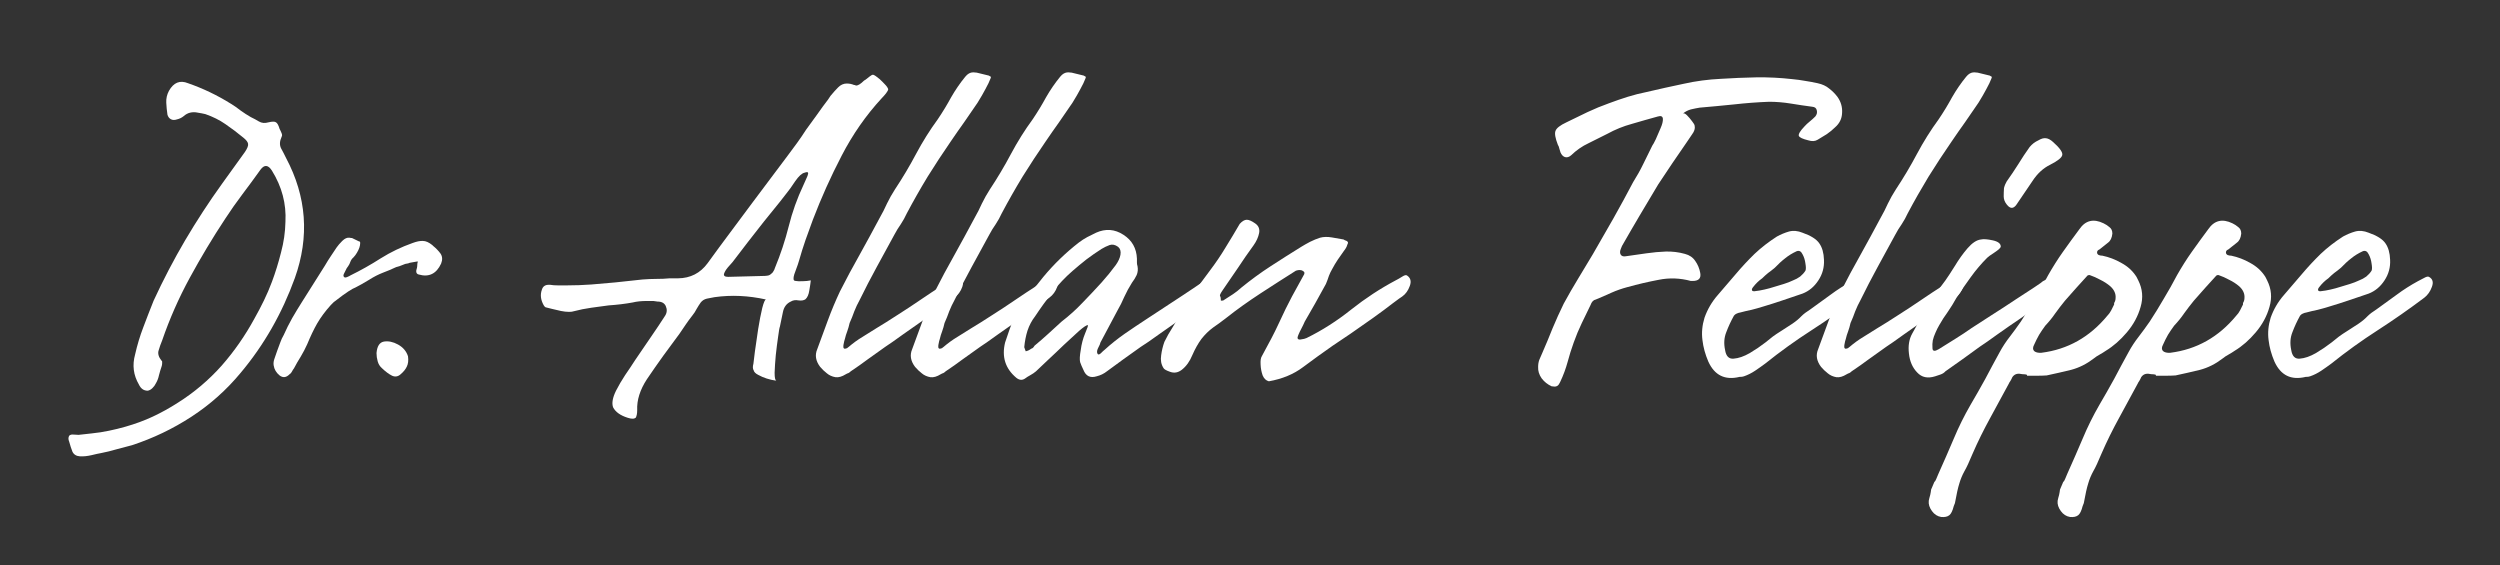 <svg xmlns="http://www.w3.org/2000/svg" xmlns:xlink="http://www.w3.org/1999/xlink" width="177" zoomAndPan="magnify" viewBox="0 0 132.75 30" height="40" preserveAspectRatio="xMidYMid meet"><rect x="0" y="0" width="132.75" height="30" fill="#333333" stroke="none"/><defs></defs><g id="11e3382fbb"><g style="fill:#ffffff;fill-opacity:1;"><g transform="translate(4.923, 22.935)"><path style="stroke:none" d="M 0.438 1.125 C 0.32 1.145 0.156 1.18 -0.062 1.234 C -0.281 1.285 -0.484 1.305 -0.672 1.297 C -0.867 1.285 -1.004 1.203 -1.078 1.047 C -1.141 0.891 -1.195 0.711 -1.25 0.516 C -1.301 0.398 -1.301 0.297 -1.25 0.203 C -1.195 0.148 -1.117 0.129 -1.016 0.141 C -0.91 0.148 -0.82 0.156 -0.75 0.156 L -0.047 0.078 C 0.266 0.047 0.566 0 0.859 -0.062 C 1.16 -0.125 1.457 -0.195 1.75 -0.281 C 2.258 -0.426 2.738 -0.602 3.188 -0.812 C 3.633 -1.02 4.078 -1.266 4.516 -1.547 C 5.391 -2.098 6.164 -2.754 6.844 -3.516 C 7.52 -4.285 8.102 -5.125 8.594 -6.031 C 8.77 -6.344 8.938 -6.66 9.094 -6.984 C 9.25 -7.305 9.391 -7.633 9.516 -7.969 C 9.703 -8.469 9.863 -8.988 10 -9.531 C 10.145 -10.07 10.223 -10.613 10.234 -11.156 C 10.285 -12.113 10.047 -13.02 9.516 -13.875 C 9.316 -14.188 9.113 -14.203 8.906 -13.922 C 8.594 -13.484 8.273 -13.051 7.953 -12.625 C 7.629 -12.195 7.32 -11.758 7.031 -11.312 C 6.363 -10.301 5.738 -9.258 5.156 -8.188 C 4.57 -7.113 4.082 -6.004 3.688 -4.859 C 3.613 -4.68 3.551 -4.504 3.5 -4.328 C 3.445 -4.16 3.5 -3.977 3.656 -3.781 C 3.688 -3.77 3.695 -3.727 3.688 -3.656 C 3.688 -3.582 3.676 -3.52 3.656 -3.469 C 3.602 -3.312 3.555 -3.156 3.516 -3 C 3.484 -2.844 3.426 -2.695 3.344 -2.562 C 3.312 -2.488 3.254 -2.41 3.172 -2.328 C 3.098 -2.254 3.016 -2.207 2.922 -2.188 C 2.711 -2.188 2.555 -2.297 2.453 -2.516 C 2.16 -3.016 2.094 -3.547 2.25 -4.109 C 2.363 -4.609 2.508 -5.094 2.688 -5.562 C 2.863 -6.031 3.047 -6.5 3.234 -6.969 C 3.742 -8.07 4.301 -9.141 4.906 -10.172 C 5.52 -11.211 6.176 -12.219 6.875 -13.188 L 8.078 -14.859 C 8.211 -15.055 8.27 -15.203 8.25 -15.297 C 8.238 -15.391 8.156 -15.5 8 -15.625 C 7.688 -15.883 7.367 -16.125 7.047 -16.344 C 6.734 -16.562 6.379 -16.738 5.984 -16.875 C 5.859 -16.906 5.723 -16.93 5.578 -16.953 C 5.441 -16.984 5.305 -16.984 5.172 -16.953 C 5.047 -16.922 4.93 -16.859 4.828 -16.766 C 4.723 -16.68 4.602 -16.625 4.469 -16.594 C 4.344 -16.551 4.234 -16.555 4.141 -16.609 C 4.055 -16.66 4 -16.738 3.969 -16.844 C 3.938 -17.062 3.914 -17.273 3.906 -17.484 C 3.895 -17.703 3.941 -17.91 4.047 -18.109 C 4.297 -18.555 4.633 -18.691 5.062 -18.516 C 5.852 -18.242 6.613 -17.879 7.344 -17.422 C 7.52 -17.316 7.691 -17.195 7.859 -17.062 C 8.035 -16.938 8.211 -16.82 8.391 -16.719 C 8.547 -16.645 8.691 -16.566 8.828 -16.484 C 8.973 -16.398 9.141 -16.383 9.328 -16.438 C 9.535 -16.488 9.672 -16.488 9.734 -16.438 C 9.805 -16.395 9.867 -16.281 9.922 -16.094 C 9.961 -16.02 10 -15.941 10.031 -15.859 C 10.062 -15.785 10.062 -15.723 10.031 -15.672 C 9.926 -15.441 9.914 -15.238 10 -15.062 C 10.094 -14.895 10.18 -14.723 10.266 -14.547 C 11.359 -12.492 11.516 -10.367 10.734 -8.172 C 10.055 -6.297 9.098 -4.617 7.859 -3.141 C 7.109 -2.234 6.238 -1.457 5.25 -0.812 C 4.258 -0.164 3.207 0.336 2.094 0.703 C 1.812 0.773 1.535 0.848 1.266 0.922 C 0.992 1.004 0.719 1.07 0.438 1.125 Z M 0.438 1.125 "></path></g></g><g style="fill:#ffffff;fill-opacity:1;"><g transform="translate(15.501, 22.935)"><path style="stroke:none" d="M -0.125 -3.062 C -0.301 -2.883 -0.477 -2.863 -0.656 -3 C -0.832 -3.145 -0.938 -3.32 -0.969 -3.531 C -0.988 -3.645 -0.973 -3.77 -0.922 -3.906 C -0.867 -4.051 -0.82 -4.188 -0.781 -4.312 C -0.727 -4.445 -0.676 -4.586 -0.625 -4.734 C -0.57 -4.891 -0.508 -5.023 -0.438 -5.141 C -0.301 -5.453 -0.148 -5.754 0.016 -6.047 C 0.191 -6.348 0.367 -6.641 0.547 -6.922 L 1.75 -8.828 C 1.852 -9.004 1.957 -9.172 2.062 -9.328 C 2.164 -9.484 2.27 -9.641 2.375 -9.797 C 2.445 -9.898 2.547 -10.016 2.672 -10.141 C 2.805 -10.273 2.938 -10.332 3.062 -10.312 C 3.094 -10.312 3.113 -10.305 3.125 -10.297 C 3.145 -10.297 3.164 -10.297 3.188 -10.297 L 3.578 -10.109 L 3.609 -10.109 C 3.617 -10.086 3.625 -10.062 3.625 -10.031 C 3.625 -9.875 3.566 -9.703 3.453 -9.516 C 3.398 -9.422 3.336 -9.336 3.266 -9.266 C 3.191 -9.203 3.141 -9.129 3.109 -9.047 C 3.078 -8.953 3.035 -8.867 2.984 -8.797 C 2.93 -8.734 2.883 -8.656 2.844 -8.562 C 2.832 -8.531 2.805 -8.477 2.766 -8.406 C 2.734 -8.344 2.727 -8.289 2.75 -8.25 C 2.781 -8.195 2.836 -8.188 2.922 -8.219 C 3.016 -8.258 3.078 -8.289 3.109 -8.312 C 3.66 -8.582 4.195 -8.883 4.719 -9.219 C 5.25 -9.551 5.812 -9.82 6.406 -10.031 C 6.625 -10.113 6.805 -10.148 6.953 -10.141 C 7.109 -10.141 7.273 -10.066 7.453 -9.922 L 7.5 -9.875 C 7.656 -9.75 7.785 -9.613 7.891 -9.469 C 7.992 -9.32 8.004 -9.145 7.922 -8.938 C 7.672 -8.395 7.273 -8.203 6.734 -8.359 C 6.598 -8.391 6.566 -8.508 6.641 -8.719 C 6.648 -8.758 6.656 -8.805 6.656 -8.859 C 6.656 -8.922 6.664 -8.984 6.688 -9.047 C 6.688 -9.055 6.609 -9.047 6.453 -9.016 C 6.297 -8.992 6.207 -8.973 6.188 -8.953 C 6.07 -8.941 5.961 -8.91 5.859 -8.859 C 5.766 -8.816 5.656 -8.781 5.531 -8.75 C 5.312 -8.645 5.078 -8.547 4.828 -8.453 C 4.586 -8.359 4.352 -8.238 4.125 -8.094 C 3.812 -7.906 3.582 -7.773 3.438 -7.703 C 3.289 -7.641 3.141 -7.555 2.984 -7.453 C 2.836 -7.359 2.582 -7.172 2.219 -6.891 L 2.062 -6.734 C 1.77 -6.41 1.531 -6.086 1.344 -5.766 C 1.164 -5.453 0.988 -5.082 0.812 -4.656 C 0.707 -4.426 0.594 -4.207 0.469 -4 C 0.344 -3.801 0.223 -3.594 0.109 -3.375 C 0.066 -3.32 0.031 -3.266 0 -3.203 C -0.031 -3.141 -0.07 -3.094 -0.125 -3.062 Z M -0.125 -3.062 "></path></g></g><g style="fill:#ffffff;fill-opacity:1;"><g transform="translate(19.993, 22.935)"><path style="stroke:none" d="M 1.281 -3.062 C 1.145 -2.938 0.992 -2.91 0.828 -2.984 C 0.66 -3.066 0.477 -3.203 0.281 -3.391 C 0.176 -3.484 0.102 -3.602 0.062 -3.75 C 0.02 -3.895 0 -4.039 0 -4.188 C 0.031 -4.551 0.16 -4.754 0.391 -4.797 C 0.629 -4.836 0.879 -4.785 1.141 -4.641 C 1.41 -4.492 1.586 -4.285 1.672 -4.016 C 1.703 -3.797 1.68 -3.613 1.609 -3.469 C 1.547 -3.332 1.438 -3.195 1.281 -3.062 Z M 1.281 -3.062 "></path></g></g><g style="fill:#ffffff;fill-opacity:1;"><g transform="translate(21.559, 22.935)"><path style="stroke:none" d=""></path></g></g><g style="fill:#ffffff;fill-opacity:1;"><g transform="translate(28.741, 22.935)"><path style="stroke:none" d="M 17.969 -18.734 C 18.07 -18.641 18.164 -18.547 18.25 -18.453 C 18.344 -18.359 18.398 -18.273 18.422 -18.203 C 18.422 -18.148 18.383 -18.078 18.312 -17.984 C 18.238 -17.891 18.16 -17.801 18.078 -17.719 C 17.242 -16.812 16.535 -15.797 15.953 -14.672 C 15.367 -13.547 14.859 -12.41 14.422 -11.266 C 14.297 -10.91 14.164 -10.551 14.031 -10.188 C 13.906 -9.82 13.789 -9.457 13.688 -9.094 C 13.664 -9 13.602 -8.816 13.5 -8.547 C 13.395 -8.285 13.367 -8.117 13.422 -8.047 C 13.441 -8.023 13.523 -8.008 13.672 -8 C 13.828 -8 13.973 -8.004 14.109 -8.016 C 14.242 -8.035 14.312 -8.047 14.312 -8.047 C 14.301 -7.922 14.273 -7.742 14.234 -7.516 C 14.203 -7.297 14.133 -7.141 14.031 -7.047 C 13.945 -6.984 13.82 -6.961 13.656 -6.984 C 13.5 -7.016 13.363 -6.992 13.25 -6.922 C 13.02 -6.816 12.879 -6.625 12.828 -6.344 C 12.773 -6.07 12.723 -5.82 12.672 -5.594 C 12.648 -5.539 12.617 -5.363 12.578 -5.062 C 12.535 -4.77 12.492 -4.441 12.453 -4.078 C 12.422 -3.723 12.398 -3.41 12.391 -3.141 C 12.391 -2.879 12.422 -2.738 12.484 -2.719 C 12.117 -2.77 11.797 -2.875 11.516 -3.031 C 11.379 -3.102 11.301 -3.18 11.281 -3.266 C 11.227 -3.348 11.223 -3.469 11.266 -3.625 C 11.273 -3.695 11.301 -3.91 11.344 -4.266 C 11.395 -4.629 11.453 -5.023 11.516 -5.453 C 11.586 -5.891 11.66 -6.266 11.734 -6.578 C 11.816 -6.891 11.883 -7.039 11.938 -7.031 C 11.008 -7.238 10.098 -7.281 9.203 -7.156 C 9.078 -7.133 8.941 -7.109 8.797 -7.078 C 8.66 -7.047 8.551 -6.977 8.469 -6.875 C 8.395 -6.77 8.32 -6.656 8.25 -6.531 C 8.188 -6.406 8.109 -6.285 8.016 -6.172 C 7.898 -6.023 7.785 -5.867 7.672 -5.703 C 7.555 -5.535 7.445 -5.375 7.344 -5.219 C 7.062 -4.844 6.77 -4.445 6.469 -4.031 C 6.176 -3.625 5.891 -3.211 5.609 -2.797 C 5.242 -2.234 5.07 -1.688 5.094 -1.156 C 5.094 -0.977 5.066 -0.844 5.016 -0.75 C 4.992 -0.75 4.973 -0.738 4.953 -0.719 C 4.941 -0.707 4.898 -0.703 4.828 -0.703 C 4.773 -0.703 4.695 -0.719 4.594 -0.75 C 4.195 -0.875 3.938 -1.062 3.812 -1.312 C 3.738 -1.531 3.789 -1.82 3.969 -2.188 C 4.113 -2.469 4.273 -2.742 4.453 -3.016 C 4.641 -3.285 4.816 -3.551 4.984 -3.812 L 5.453 -4.5 L 5.859 -5.094 C 5.973 -5.27 6.094 -5.445 6.219 -5.625 C 6.344 -5.812 6.461 -5.992 6.578 -6.172 C 6.68 -6.336 6.691 -6.508 6.609 -6.688 C 6.535 -6.844 6.391 -6.922 6.172 -6.922 L 5.953 -6.953 L 5.609 -6.953 C 5.316 -6.953 5.066 -6.926 4.859 -6.875 C 4.461 -6.801 4.035 -6.75 3.578 -6.719 C 3.285 -6.676 2.977 -6.633 2.656 -6.594 C 2.344 -6.551 2.031 -6.488 1.719 -6.406 C 1.664 -6.383 1.582 -6.375 1.469 -6.375 C 1.344 -6.375 1.203 -6.391 1.047 -6.422 C 0.891 -6.461 0.734 -6.5 0.578 -6.531 L 0.266 -6.609 C 0.223 -6.609 0.176 -6.648 0.125 -6.734 C -0.031 -7.016 -0.062 -7.285 0.031 -7.547 C 0.082 -7.723 0.203 -7.812 0.391 -7.812 L 0.469 -7.812 C 0.602 -7.789 0.742 -7.781 0.891 -7.781 C 1.047 -7.781 1.203 -7.781 1.359 -7.781 C 1.797 -7.781 2.227 -7.797 2.656 -7.828 C 3.082 -7.867 3.504 -7.906 3.922 -7.938 L 5.375 -8.094 C 5.625 -8.113 5.867 -8.125 6.109 -8.125 C 6.359 -8.125 6.594 -8.133 6.812 -8.156 L 7.266 -8.156 C 7.922 -8.164 8.441 -8.43 8.828 -8.953 C 9.234 -9.516 9.641 -10.066 10.047 -10.609 C 10.453 -11.148 10.848 -11.68 11.234 -12.203 L 13.109 -14.703 C 13.266 -14.91 13.426 -15.129 13.594 -15.359 C 13.758 -15.586 13.914 -15.816 14.062 -16.047 C 14.25 -16.305 14.441 -16.57 14.641 -16.844 C 14.836 -17.125 15.035 -17.395 15.234 -17.656 L 15.359 -17.844 C 15.504 -18.02 15.641 -18.172 15.766 -18.297 C 15.898 -18.43 16.051 -18.5 16.219 -18.5 C 16.363 -18.5 16.492 -18.473 16.609 -18.422 L 16.641 -18.422 L 16.719 -18.391 C 16.82 -18.391 16.961 -18.477 17.141 -18.656 L 17.219 -18.703 C 17.289 -18.754 17.363 -18.812 17.438 -18.875 C 17.52 -18.938 17.578 -18.969 17.609 -18.969 C 17.641 -18.969 17.691 -18.941 17.766 -18.891 C 17.836 -18.836 17.906 -18.785 17.969 -18.734 Z M 13.922 -13.109 C 13.961 -13.203 14.008 -13.305 14.062 -13.422 C 14.125 -13.547 14.16 -13.645 14.172 -13.719 C 14.18 -13.801 14.117 -13.816 13.984 -13.766 C 13.836 -13.734 13.672 -13.582 13.484 -13.312 C 13.305 -13.039 13.164 -12.844 13.062 -12.719 L 12.672 -12.219 C 12.391 -11.875 12.102 -11.52 11.812 -11.156 C 11.531 -10.789 11.25 -10.43 10.969 -10.078 L 10.156 -9.016 C 10.102 -8.961 10.02 -8.867 9.906 -8.734 C 9.801 -8.609 9.734 -8.492 9.703 -8.391 C 9.68 -8.285 9.754 -8.234 9.922 -8.234 L 11.75 -8.281 C 11.844 -8.281 11.926 -8.285 12 -8.297 C 12.082 -8.305 12.148 -8.336 12.203 -8.391 C 12.254 -8.422 12.297 -8.469 12.328 -8.531 C 12.367 -8.594 12.395 -8.648 12.406 -8.703 C 12.707 -9.43 12.953 -10.172 13.141 -10.922 C 13.328 -11.672 13.586 -12.398 13.922 -13.109 Z M 13.922 -13.109 "></path></g></g><g style="fill:#ffffff;fill-opacity:1;"><g transform="translate(43.942, 22.935)"><path style="stroke:none" d="M 0.422 -2.906 C 0.242 -2.938 0.094 -3.004 -0.031 -3.109 C -0.164 -3.211 -0.285 -3.328 -0.391 -3.453 C -0.629 -3.766 -0.68 -4.078 -0.547 -4.391 C -0.359 -4.891 -0.172 -5.398 0.016 -5.922 C 0.211 -6.453 0.426 -6.961 0.656 -7.453 C 0.988 -8.109 1.336 -8.758 1.703 -9.406 C 2.066 -10.062 2.422 -10.711 2.766 -11.359 C 2.91 -11.609 3.039 -11.863 3.156 -12.125 C 3.281 -12.383 3.422 -12.633 3.578 -12.875 C 3.984 -13.488 4.359 -14.117 4.703 -14.766 C 5.047 -15.41 5.43 -16.023 5.859 -16.609 C 6.117 -16.992 6.352 -17.379 6.562 -17.766 C 6.781 -18.148 7.031 -18.516 7.312 -18.859 C 7.438 -19.016 7.578 -19.094 7.734 -19.094 L 7.922 -19.078 L 8.562 -18.922 C 8.633 -18.879 8.672 -18.859 8.672 -18.859 C 8.691 -18.848 8.648 -18.734 8.547 -18.516 C 8.441 -18.305 8.328 -18.094 8.203 -17.875 C 8.078 -17.664 8 -17.535 7.969 -17.484 C 7.727 -17.129 7.488 -16.781 7.25 -16.438 C 7.008 -16.102 6.77 -15.758 6.531 -15.406 C 6.113 -14.801 5.707 -14.18 5.312 -13.547 C 4.926 -12.91 4.555 -12.258 4.203 -11.594 C 4.117 -11.406 4.016 -11.219 3.891 -11.031 C 3.766 -10.852 3.648 -10.664 3.547 -10.469 C 3.234 -9.895 2.922 -9.32 2.609 -8.75 C 2.297 -8.176 1.992 -7.594 1.703 -7 C 1.598 -6.812 1.504 -6.613 1.422 -6.406 C 1.348 -6.195 1.266 -5.988 1.172 -5.781 C 1.141 -5.633 1.098 -5.488 1.047 -5.344 C 0.992 -5.207 0.953 -5.07 0.922 -4.938 C 0.898 -4.883 0.875 -4.773 0.844 -4.609 C 0.82 -4.441 0.875 -4.383 1 -4.438 C 1.031 -4.438 1.051 -4.445 1.062 -4.469 C 1.082 -4.488 1.102 -4.504 1.125 -4.516 C 1.352 -4.711 1.598 -4.891 1.859 -5.047 C 2.117 -5.203 2.367 -5.359 2.609 -5.516 C 2.922 -5.703 3.285 -5.93 3.703 -6.203 C 4.129 -6.473 4.539 -6.742 4.938 -7.016 C 5.332 -7.285 5.672 -7.508 5.953 -7.688 C 6.234 -7.875 6.383 -7.977 6.406 -8 C 6.508 -8.051 6.617 -8.109 6.734 -8.172 C 6.859 -8.242 6.945 -8.266 7 -8.234 C 7.188 -8.129 7.238 -7.953 7.156 -7.703 C 7.07 -7.461 6.93 -7.27 6.734 -7.125 C 6.723 -7.113 6.566 -7 6.266 -6.781 C 5.973 -6.562 5.617 -6.305 5.203 -6.016 C 4.797 -5.734 4.395 -5.453 4 -5.172 C 3.613 -4.891 3.301 -4.672 3.062 -4.516 C 2.75 -4.297 2.441 -4.078 2.141 -3.859 C 1.848 -3.641 1.547 -3.426 1.234 -3.219 C 1.191 -3.176 1.148 -3.145 1.109 -3.125 C 1.066 -3.113 1.02 -3.094 0.969 -3.062 C 0.77 -2.938 0.586 -2.883 0.422 -2.906 Z M 0.422 -2.906 "></path></g></g><g style="fill:#ffffff;fill-opacity:1;"><g transform="translate(48.982, 22.935)"><path style="stroke:none" d="M 0.422 -2.906 C 0.242 -2.938 0.094 -3.004 -0.031 -3.109 C -0.164 -3.211 -0.285 -3.328 -0.391 -3.453 C -0.629 -3.766 -0.68 -4.078 -0.547 -4.391 C -0.359 -4.891 -0.172 -5.398 0.016 -5.922 C 0.211 -6.453 0.426 -6.961 0.656 -7.453 C 0.988 -8.109 1.336 -8.758 1.703 -9.406 C 2.066 -10.062 2.422 -10.711 2.766 -11.359 C 2.91 -11.609 3.039 -11.863 3.156 -12.125 C 3.281 -12.383 3.422 -12.633 3.578 -12.875 C 3.984 -13.488 4.359 -14.117 4.703 -14.766 C 5.047 -15.41 5.43 -16.023 5.859 -16.609 C 6.117 -16.992 6.352 -17.379 6.562 -17.766 C 6.781 -18.148 7.031 -18.516 7.312 -18.859 C 7.438 -19.016 7.578 -19.094 7.734 -19.094 L 7.922 -19.078 L 8.562 -18.922 C 8.633 -18.879 8.672 -18.859 8.672 -18.859 C 8.691 -18.848 8.648 -18.734 8.547 -18.516 C 8.441 -18.305 8.328 -18.094 8.203 -17.875 C 8.078 -17.664 8 -17.535 7.969 -17.484 C 7.727 -17.129 7.488 -16.781 7.25 -16.438 C 7.008 -16.102 6.77 -15.758 6.531 -15.406 C 6.113 -14.801 5.707 -14.18 5.312 -13.547 C 4.926 -12.91 4.555 -12.258 4.203 -11.594 C 4.117 -11.406 4.016 -11.219 3.891 -11.031 C 3.766 -10.852 3.648 -10.664 3.547 -10.469 C 3.234 -9.895 2.922 -9.32 2.609 -8.75 C 2.297 -8.176 1.992 -7.594 1.703 -7 C 1.598 -6.812 1.504 -6.613 1.422 -6.406 C 1.348 -6.195 1.266 -5.988 1.172 -5.781 C 1.141 -5.633 1.098 -5.488 1.047 -5.344 C 0.992 -5.207 0.953 -5.07 0.922 -4.938 C 0.898 -4.883 0.875 -4.773 0.844 -4.609 C 0.82 -4.441 0.875 -4.383 1 -4.438 C 1.031 -4.438 1.051 -4.445 1.062 -4.469 C 1.082 -4.488 1.102 -4.504 1.125 -4.516 C 1.352 -4.711 1.598 -4.891 1.859 -5.047 C 2.117 -5.203 2.367 -5.359 2.609 -5.516 C 2.922 -5.703 3.285 -5.93 3.703 -6.203 C 4.129 -6.473 4.539 -6.742 4.938 -7.016 C 5.332 -7.285 5.672 -7.508 5.953 -7.688 C 6.234 -7.875 6.383 -7.977 6.406 -8 C 6.508 -8.051 6.617 -8.109 6.734 -8.172 C 6.859 -8.242 6.945 -8.266 7 -8.234 C 7.188 -8.129 7.238 -7.953 7.156 -7.703 C 7.07 -7.461 6.93 -7.27 6.734 -7.125 C 6.723 -7.113 6.566 -7 6.266 -6.781 C 5.973 -6.562 5.617 -6.305 5.203 -6.016 C 4.797 -5.734 4.395 -5.453 4 -5.172 C 3.613 -4.891 3.301 -4.672 3.062 -4.516 C 2.75 -4.297 2.441 -4.078 2.141 -3.859 C 1.848 -3.641 1.547 -3.426 1.234 -3.219 C 1.191 -3.176 1.148 -3.145 1.109 -3.125 C 1.066 -3.113 1.02 -3.094 0.969 -3.062 C 0.77 -2.938 0.586 -2.883 0.422 -2.906 Z M 0.422 -2.906 "></path></g></g><g style="fill:#ffffff;fill-opacity:1;"><g transform="translate(53.762, 22.935)"><path style="stroke:none" d="M 0.656 -2.828 C 0.508 -2.734 0.359 -2.75 0.203 -2.875 C -0.379 -3.363 -0.578 -3.988 -0.391 -4.75 C -0.316 -4.977 -0.238 -5.207 -0.156 -5.438 C -0.082 -5.664 0.008 -5.883 0.125 -6.094 C 0.582 -6.852 1.086 -7.566 1.641 -8.234 C 2.203 -8.91 2.832 -9.52 3.531 -10.062 C 3.664 -10.164 3.812 -10.258 3.969 -10.344 C 4.125 -10.426 4.281 -10.504 4.438 -10.578 C 4.945 -10.805 5.43 -10.77 5.891 -10.469 C 6.348 -10.176 6.586 -9.754 6.609 -9.203 C 6.609 -9.129 6.609 -9.062 6.609 -9 C 6.609 -8.938 6.617 -8.867 6.641 -8.797 C 6.672 -8.629 6.656 -8.473 6.594 -8.328 C 6.531 -8.191 6.445 -8.055 6.344 -7.922 C 6.188 -7.672 6.051 -7.422 5.938 -7.172 C 5.832 -6.922 5.707 -6.672 5.562 -6.422 L 4.672 -4.75 C 4.66 -4.688 4.625 -4.598 4.562 -4.484 C 4.5 -4.367 4.477 -4.27 4.5 -4.188 C 4.531 -4.094 4.594 -4.086 4.688 -4.172 C 4.781 -4.266 4.848 -4.328 4.891 -4.359 C 5.234 -4.672 5.594 -4.957 5.969 -5.219 C 6.344 -5.477 6.723 -5.734 7.109 -5.984 L 9.062 -7.266 C 9.258 -7.391 9.445 -7.516 9.625 -7.641 C 9.812 -7.773 10 -7.895 10.188 -8 C 10.27 -8.051 10.375 -8.109 10.5 -8.172 C 10.625 -8.242 10.711 -8.266 10.766 -8.234 C 10.953 -8.129 11.004 -7.953 10.922 -7.703 C 10.836 -7.461 10.695 -7.27 10.5 -7.125 C 10.477 -7.113 10.32 -7 10.031 -6.781 C 9.738 -6.562 9.383 -6.305 8.969 -6.016 C 8.562 -5.734 8.16 -5.453 7.766 -5.172 C 7.379 -4.891 7.062 -4.672 6.812 -4.516 C 6.5 -4.297 6.191 -4.078 5.891 -3.859 C 5.598 -3.641 5.305 -3.426 5.016 -3.219 C 4.859 -3.094 4.676 -3.004 4.469 -2.953 C 4.133 -2.848 3.898 -2.961 3.766 -3.297 C 3.691 -3.453 3.633 -3.586 3.594 -3.703 C 3.562 -3.828 3.57 -4.039 3.625 -4.344 C 3.664 -4.656 3.742 -4.953 3.859 -5.234 C 3.984 -5.523 4.031 -5.672 4 -5.672 C 3.926 -5.672 3.77 -5.566 3.531 -5.359 C 3.301 -5.148 3.035 -4.906 2.734 -4.625 C 2.441 -4.344 2.156 -4.07 1.875 -3.812 C 1.602 -3.551 1.395 -3.352 1.25 -3.219 C 1.164 -3.145 1.066 -3.078 0.953 -3.016 C 0.836 -2.953 0.738 -2.891 0.656 -2.828 Z M 0.703 -4.281 C 0.805 -4.301 0.906 -4.348 1 -4.422 C 1.062 -4.43 1.117 -4.484 1.172 -4.578 C 1.422 -4.785 1.66 -4.992 1.891 -5.203 C 2.129 -5.422 2.367 -5.641 2.609 -5.859 C 3.016 -6.172 3.383 -6.504 3.719 -6.859 C 4.062 -7.211 4.398 -7.57 4.734 -7.938 C 5.004 -8.238 5.254 -8.547 5.484 -8.859 C 5.617 -9.047 5.703 -9.227 5.734 -9.406 C 5.766 -9.594 5.723 -9.734 5.609 -9.828 C 5.453 -9.941 5.301 -9.973 5.156 -9.922 C 5.008 -9.867 4.867 -9.801 4.734 -9.719 C 4.453 -9.539 4.18 -9.352 3.922 -9.156 C 3.672 -8.957 3.426 -8.754 3.188 -8.547 C 2.801 -8.211 2.445 -7.836 2.125 -7.422 C 1.801 -7.004 1.492 -6.578 1.203 -6.141 C 1.023 -5.91 0.891 -5.656 0.797 -5.375 C 0.711 -5.102 0.656 -4.812 0.625 -4.5 Z M 0.703 -4.281 "></path></g></g><g style="fill:#ffffff;fill-opacity:1;"><g transform="translate(62.563, 22.935)"><path style="stroke:none" d="M 4.812 -2.688 C 4.664 -2.727 4.555 -2.832 4.484 -3 C 4.422 -3.176 4.383 -3.367 4.375 -3.578 C 4.363 -3.785 4.383 -3.93 4.438 -4.016 C 4.844 -4.754 5.129 -5.305 5.297 -5.672 C 5.473 -6.035 5.609 -6.32 5.703 -6.531 C 5.805 -6.738 5.922 -6.961 6.047 -7.203 C 6.18 -7.453 6.383 -7.82 6.656 -8.312 C 6.727 -8.414 6.719 -8.492 6.625 -8.547 C 6.531 -8.609 6.406 -8.613 6.25 -8.562 C 5.656 -8.188 5.031 -7.785 4.375 -7.359 C 3.719 -6.93 3.113 -6.5 2.562 -6.062 C 2.332 -5.883 2.098 -5.711 1.859 -5.547 C 1.629 -5.379 1.422 -5.176 1.234 -4.938 C 1.055 -4.695 0.895 -4.41 0.75 -4.078 C 0.613 -3.742 0.426 -3.484 0.188 -3.297 C -0.008 -3.148 -0.211 -3.113 -0.422 -3.188 C -0.629 -3.258 -0.75 -3.328 -0.781 -3.391 C -0.906 -3.586 -0.945 -3.812 -0.906 -4.062 C -0.875 -4.312 -0.816 -4.551 -0.734 -4.781 C -0.609 -5.039 -0.469 -5.289 -0.312 -5.531 C -0.156 -5.781 -0.016 -6.023 0.109 -6.266 C 0.316 -6.68 0.562 -7.078 0.844 -7.453 C 1.133 -7.828 1.422 -8.207 1.703 -8.594 C 1.992 -8.977 2.266 -9.379 2.516 -9.797 C 2.773 -10.211 3.023 -10.629 3.266 -11.047 C 3.398 -11.191 3.523 -11.266 3.641 -11.266 C 3.754 -11.266 3.898 -11.203 4.078 -11.078 C 4.266 -10.953 4.336 -10.781 4.297 -10.562 C 4.254 -10.344 4.156 -10.125 4 -9.906 C 3.719 -9.52 3.445 -9.129 3.188 -8.734 C 2.926 -8.348 2.656 -7.953 2.375 -7.547 C 2.25 -7.367 2.195 -7.258 2.219 -7.219 C 2.25 -7.176 2.266 -7.094 2.266 -6.969 C 2.359 -6.969 2.41 -6.977 2.422 -7 C 2.586 -7.102 2.75 -7.207 2.906 -7.312 C 3.062 -7.414 3.207 -7.531 3.344 -7.656 C 3.852 -8.07 4.375 -8.453 4.906 -8.797 C 5.445 -9.148 5.988 -9.492 6.531 -9.828 C 6.664 -9.91 6.82 -10 7 -10.094 C 7.188 -10.188 7.363 -10.258 7.531 -10.312 C 7.719 -10.363 7.926 -10.367 8.156 -10.328 C 8.395 -10.285 8.602 -10.25 8.781 -10.219 C 8.812 -10.195 8.852 -10.176 8.906 -10.156 C 8.957 -10.145 8.992 -10.113 9.016 -10.062 C 9.016 -10.02 9.004 -9.984 8.984 -9.953 C 8.961 -9.879 8.938 -9.816 8.906 -9.766 C 8.875 -9.711 8.836 -9.66 8.797 -9.609 C 8.691 -9.453 8.582 -9.297 8.469 -9.141 C 8.363 -8.984 8.266 -8.816 8.172 -8.641 C 8.109 -8.535 8.051 -8.414 8 -8.281 C 7.957 -8.145 7.906 -8.004 7.844 -7.859 L 7.266 -6.812 L 6.719 -5.859 C 6.664 -5.734 6.609 -5.613 6.547 -5.5 C 6.484 -5.383 6.426 -5.266 6.375 -5.141 C 6.301 -4.973 6.336 -4.895 6.484 -4.906 C 6.641 -4.926 6.75 -4.953 6.812 -4.984 C 7.656 -5.398 8.445 -5.906 9.188 -6.5 C 9.938 -7.094 10.723 -7.609 11.547 -8.047 C 11.648 -8.098 11.758 -8.16 11.875 -8.234 C 12 -8.316 12.086 -8.344 12.141 -8.312 C 12.336 -8.188 12.391 -8 12.297 -7.75 C 12.211 -7.508 12.078 -7.32 11.891 -7.188 C 11.848 -7.164 11.68 -7.047 11.391 -6.828 C 11.109 -6.609 10.766 -6.352 10.359 -6.062 C 9.953 -5.781 9.551 -5.5 9.156 -5.219 C 8.758 -4.945 8.441 -4.734 8.203 -4.578 C 7.648 -4.191 7.125 -3.812 6.625 -3.438 C 6.125 -3.062 5.52 -2.812 4.812 -2.688 Z M 4.812 -2.688 "></path></g></g><g style="fill:#ffffff;fill-opacity:1;"><g transform="translate(72.671, 22.935)"><path style="stroke:none" d=""></path></g></g><g style="fill:#ffffff;fill-opacity:1;"><g transform="translate(81.159, 22.935)"><path style="stroke:none" d="M 16.406 -17.797 C 16.594 -17.535 16.676 -17.25 16.656 -16.938 C 16.645 -16.633 16.52 -16.379 16.281 -16.172 C 16.156 -16.047 16.008 -15.926 15.844 -15.812 C 15.676 -15.707 15.516 -15.609 15.359 -15.516 C 15.223 -15.43 15.055 -15.422 14.859 -15.484 C 14.566 -15.555 14.398 -15.633 14.359 -15.719 C 14.328 -15.812 14.426 -15.977 14.656 -16.219 C 14.738 -16.312 14.832 -16.398 14.938 -16.484 C 15.039 -16.566 15.141 -16.656 15.234 -16.75 C 15.316 -16.852 15.344 -16.961 15.312 -17.078 C 15.289 -17.191 15.211 -17.254 15.078 -17.266 C 14.691 -17.316 14.305 -17.375 13.922 -17.438 C 13.535 -17.5 13.156 -17.531 12.781 -17.531 C 12.164 -17.508 11.547 -17.461 10.922 -17.391 C 10.305 -17.328 9.695 -17.27 9.094 -17.219 C 8.945 -17.195 8.789 -17.164 8.625 -17.125 C 8.469 -17.082 8.328 -17.008 8.203 -16.906 C 8.254 -16.938 8.328 -16.906 8.422 -16.812 C 8.516 -16.719 8.602 -16.613 8.688 -16.5 C 8.781 -16.383 8.828 -16.301 8.828 -16.25 C 8.859 -16.113 8.812 -15.961 8.688 -15.797 C 8.57 -15.629 8.473 -15.484 8.391 -15.359 C 8.141 -14.992 7.891 -14.629 7.641 -14.266 C 7.391 -13.898 7.141 -13.523 6.891 -13.141 C 6.566 -12.598 6.242 -12.055 5.922 -11.516 C 5.609 -10.984 5.289 -10.438 4.969 -9.875 L 4.906 -9.719 C 4.852 -9.594 4.852 -9.488 4.906 -9.406 C 4.957 -9.332 5.047 -9.305 5.172 -9.328 L 6.266 -9.484 C 6.617 -9.535 6.961 -9.566 7.297 -9.578 C 7.641 -9.586 7.977 -9.547 8.312 -9.453 C 8.551 -9.391 8.734 -9.266 8.859 -9.078 C 8.992 -8.891 9.082 -8.676 9.125 -8.438 C 9.176 -8.156 9.039 -8.016 8.719 -8.016 L 8.625 -8.016 C 8.051 -8.172 7.484 -8.191 6.922 -8.078 C 6.367 -7.973 5.812 -7.844 5.25 -7.688 C 4.969 -7.613 4.688 -7.516 4.406 -7.391 C 4.133 -7.266 3.859 -7.145 3.578 -7.031 C 3.453 -7.008 3.359 -6.91 3.297 -6.734 C 3.141 -6.41 2.984 -6.086 2.828 -5.766 C 2.672 -5.441 2.531 -5.102 2.406 -4.75 C 2.281 -4.406 2.172 -4.055 2.078 -3.703 C 1.984 -3.359 1.859 -3.02 1.703 -2.688 C 1.68 -2.633 1.648 -2.578 1.609 -2.516 C 1.566 -2.453 1.5 -2.414 1.406 -2.406 L 1.234 -2.422 C 1.023 -2.516 0.848 -2.656 0.703 -2.844 C 0.566 -3.039 0.504 -3.242 0.516 -3.453 C 0.516 -3.586 0.535 -3.711 0.578 -3.828 C 0.629 -3.941 0.68 -4.062 0.734 -4.188 C 0.922 -4.613 1.102 -5.051 1.281 -5.5 C 1.469 -5.945 1.664 -6.383 1.875 -6.812 C 2.125 -7.27 2.379 -7.711 2.641 -8.141 C 2.898 -8.566 3.16 -9 3.422 -9.438 C 3.785 -10.062 4.148 -10.695 4.516 -11.344 C 4.879 -11.988 5.227 -12.629 5.562 -13.266 C 5.758 -13.578 5.938 -13.895 6.094 -14.219 C 6.25 -14.539 6.41 -14.867 6.578 -15.203 C 6.617 -15.254 6.68 -15.367 6.766 -15.547 C 6.848 -15.734 6.93 -15.926 7.016 -16.125 C 7.109 -16.332 7.148 -16.5 7.141 -16.625 C 7.129 -16.758 7.039 -16.801 6.875 -16.75 C 6.414 -16.625 5.957 -16.492 5.5 -16.359 C 5.039 -16.234 4.602 -16.055 4.188 -15.828 C 3.852 -15.66 3.52 -15.492 3.188 -15.328 C 2.852 -15.172 2.547 -14.957 2.266 -14.688 C 2.16 -14.594 2.051 -14.562 1.938 -14.594 C 1.832 -14.633 1.754 -14.719 1.703 -14.844 C 1.68 -14.906 1.66 -14.973 1.641 -15.047 C 1.629 -15.117 1.602 -15.188 1.562 -15.25 C 1.426 -15.602 1.383 -15.848 1.438 -15.984 C 1.488 -16.129 1.68 -16.281 2.016 -16.438 C 2.398 -16.625 2.773 -16.805 3.141 -16.984 C 3.516 -17.16 3.895 -17.316 4.281 -17.453 C 4.613 -17.578 4.945 -17.691 5.281 -17.797 C 5.613 -17.898 5.941 -17.984 6.266 -18.047 C 6.93 -18.203 7.586 -18.348 8.234 -18.484 C 8.879 -18.629 9.547 -18.719 10.234 -18.75 C 10.848 -18.789 11.473 -18.816 12.109 -18.828 C 12.742 -18.836 13.375 -18.805 14 -18.734 C 14.25 -18.711 14.477 -18.68 14.688 -18.641 C 14.906 -18.609 15.129 -18.566 15.359 -18.516 C 15.609 -18.461 15.812 -18.367 15.969 -18.234 C 16.133 -18.109 16.281 -17.961 16.406 -17.797 Z M 16.406 -17.797 "></path></g></g><g style="fill:#ffffff;fill-opacity:1;"><g transform="translate(90.9, 22.935)"><path style="stroke:none" d="M 1.469 -2.922 C 0.695 -2.734 0.145 -3.004 -0.188 -3.734 C -0.352 -4.117 -0.457 -4.5 -0.5 -4.875 C -0.551 -5.258 -0.516 -5.656 -0.391 -6.062 C -0.234 -6.508 0 -6.91 0.312 -7.266 C 0.625 -7.629 0.938 -7.992 1.25 -8.359 C 1.582 -8.754 1.922 -9.117 2.266 -9.453 C 2.617 -9.785 3.016 -10.094 3.453 -10.375 C 3.66 -10.488 3.875 -10.578 4.094 -10.641 C 4.32 -10.703 4.562 -10.68 4.812 -10.578 C 5.258 -10.422 5.555 -10.234 5.703 -10.016 C 5.859 -9.797 5.941 -9.504 5.953 -9.141 C 5.973 -8.742 5.875 -8.379 5.656 -8.047 C 5.438 -7.711 5.156 -7.477 4.812 -7.344 C 4.457 -7.219 4.102 -7.098 3.75 -6.984 C 3.406 -6.867 3.062 -6.758 2.719 -6.656 C 2.52 -6.594 2.316 -6.535 2.109 -6.484 C 1.898 -6.441 1.703 -6.395 1.516 -6.344 C 1.441 -6.332 1.375 -6.312 1.312 -6.281 C 1.258 -6.258 1.211 -6.223 1.172 -6.172 C 1.016 -5.891 0.879 -5.598 0.766 -5.297 C 0.648 -5.004 0.629 -4.688 0.703 -4.344 C 0.754 -4.02 0.906 -3.867 1.156 -3.891 C 1.414 -3.91 1.703 -4.008 2.016 -4.188 C 2.328 -4.375 2.602 -4.562 2.844 -4.75 C 3.094 -4.945 3.223 -5.051 3.234 -5.062 C 3.328 -5.133 3.5 -5.25 3.75 -5.406 C 4 -5.562 4.176 -5.676 4.281 -5.75 C 4.477 -5.883 4.633 -6.016 4.75 -6.141 C 4.875 -6.266 5.031 -6.383 5.219 -6.5 C 5.57 -6.758 5.93 -7.02 6.297 -7.281 C 6.66 -7.551 7.035 -7.789 7.422 -8 C 7.523 -8.051 7.633 -8.109 7.75 -8.172 C 7.875 -8.242 7.961 -8.266 8.016 -8.234 C 8.211 -8.129 8.266 -7.953 8.172 -7.703 C 8.086 -7.461 7.953 -7.27 7.766 -7.125 C 6.961 -6.52 6.133 -5.941 5.281 -5.391 C 4.438 -4.848 3.617 -4.258 2.828 -3.625 C 2.672 -3.508 2.492 -3.383 2.297 -3.25 C 2.109 -3.125 1.91 -3.023 1.703 -2.953 C 1.648 -2.93 1.57 -2.922 1.469 -2.922 Z M 2.25 -7.469 C 2.438 -7.488 2.617 -7.52 2.797 -7.562 C 2.973 -7.602 3.145 -7.648 3.312 -7.703 C 3.488 -7.754 3.66 -7.805 3.828 -7.859 C 3.992 -7.91 4.156 -7.973 4.312 -8.047 C 4.445 -8.098 4.57 -8.164 4.688 -8.25 C 4.801 -8.344 4.895 -8.445 4.969 -8.562 C 5 -8.633 5 -8.758 4.969 -8.938 C 4.945 -9.125 4.895 -9.289 4.812 -9.438 C 4.738 -9.594 4.633 -9.645 4.5 -9.594 C 4.27 -9.488 4.066 -9.363 3.891 -9.219 C 3.711 -9.082 3.531 -8.914 3.344 -8.719 C 3.219 -8.613 3.098 -8.52 2.984 -8.438 C 2.879 -8.352 2.773 -8.258 2.672 -8.156 C 2.492 -8.031 2.332 -7.875 2.188 -7.688 C 2.125 -7.613 2.109 -7.551 2.141 -7.5 C 2.16 -7.477 2.195 -7.469 2.25 -7.469 Z M 2.25 -7.469 "></path></g></g><g style="fill:#ffffff;fill-opacity:1;"><g transform="translate(97.09, 22.935)"><path style="stroke:none" d="M 0.422 -2.906 C 0.242 -2.938 0.094 -3.004 -0.031 -3.109 C -0.164 -3.211 -0.285 -3.328 -0.391 -3.453 C -0.629 -3.766 -0.68 -4.078 -0.547 -4.391 C -0.359 -4.891 -0.172 -5.398 0.016 -5.922 C 0.211 -6.453 0.426 -6.961 0.656 -7.453 C 0.988 -8.109 1.336 -8.758 1.703 -9.406 C 2.066 -10.062 2.422 -10.711 2.766 -11.359 C 2.91 -11.609 3.039 -11.863 3.156 -12.125 C 3.281 -12.383 3.422 -12.633 3.578 -12.875 C 3.984 -13.488 4.359 -14.117 4.703 -14.766 C 5.047 -15.41 5.43 -16.023 5.859 -16.609 C 6.117 -16.992 6.352 -17.379 6.562 -17.766 C 6.781 -18.148 7.031 -18.516 7.312 -18.859 C 7.438 -19.016 7.578 -19.094 7.734 -19.094 L 7.922 -19.078 L 8.562 -18.922 C 8.633 -18.879 8.672 -18.859 8.672 -18.859 C 8.691 -18.848 8.648 -18.734 8.547 -18.516 C 8.441 -18.305 8.328 -18.094 8.203 -17.875 C 8.078 -17.664 8 -17.535 7.969 -17.484 C 7.727 -17.129 7.488 -16.781 7.25 -16.438 C 7.008 -16.102 6.77 -15.758 6.531 -15.406 C 6.113 -14.801 5.707 -14.18 5.312 -13.547 C 4.926 -12.91 4.555 -12.258 4.203 -11.594 C 4.117 -11.406 4.016 -11.219 3.891 -11.031 C 3.766 -10.852 3.648 -10.664 3.547 -10.469 C 3.234 -9.895 2.922 -9.32 2.609 -8.75 C 2.297 -8.176 1.992 -7.594 1.703 -7 C 1.598 -6.812 1.504 -6.613 1.422 -6.406 C 1.348 -6.195 1.266 -5.988 1.172 -5.781 C 1.141 -5.633 1.098 -5.488 1.047 -5.344 C 0.992 -5.207 0.953 -5.07 0.922 -4.938 C 0.898 -4.883 0.875 -4.773 0.844 -4.609 C 0.82 -4.441 0.875 -4.383 1 -4.438 C 1.031 -4.438 1.051 -4.445 1.062 -4.469 C 1.082 -4.488 1.102 -4.504 1.125 -4.516 C 1.352 -4.711 1.598 -4.891 1.859 -5.047 C 2.117 -5.203 2.367 -5.359 2.609 -5.516 C 2.922 -5.703 3.285 -5.93 3.703 -6.203 C 4.129 -6.473 4.539 -6.742 4.938 -7.016 C 5.332 -7.285 5.672 -7.508 5.953 -7.688 C 6.234 -7.875 6.383 -7.977 6.406 -8 C 6.508 -8.051 6.617 -8.109 6.734 -8.172 C 6.859 -8.242 6.945 -8.266 7 -8.234 C 7.188 -8.129 7.238 -7.953 7.156 -7.703 C 7.07 -7.461 6.93 -7.27 6.734 -7.125 C 6.723 -7.113 6.566 -7 6.266 -6.781 C 5.973 -6.562 5.617 -6.305 5.203 -6.016 C 4.797 -5.734 4.395 -5.453 4 -5.172 C 3.613 -4.891 3.301 -4.672 3.062 -4.516 C 2.75 -4.297 2.441 -4.078 2.141 -3.859 C 1.848 -3.641 1.547 -3.426 1.234 -3.219 C 1.191 -3.176 1.148 -3.145 1.109 -3.125 C 1.066 -3.113 1.02 -3.094 0.969 -3.062 C 0.77 -2.938 0.586 -2.883 0.422 -2.906 Z M 0.422 -2.906 "></path></g></g><g style="fill:#ffffff;fill-opacity:1;"><g transform="translate(102.131, 22.935)"><path style="stroke:none" d="M 4.938 -12.062 C 4.781 -11.844 4.613 -11.844 4.438 -12.062 C 4.32 -12.207 4.266 -12.352 4.266 -12.5 C 4.266 -12.645 4.27 -12.797 4.281 -12.953 C 4.301 -13.023 4.32 -13.086 4.344 -13.141 C 4.375 -13.191 4.398 -13.242 4.422 -13.297 C 4.629 -13.586 4.832 -13.891 5.031 -14.203 C 5.227 -14.523 5.43 -14.832 5.641 -15.125 C 5.766 -15.281 5.922 -15.398 6.109 -15.484 C 6.266 -15.578 6.398 -15.613 6.516 -15.594 C 6.629 -15.582 6.754 -15.516 6.891 -15.391 C 7.242 -15.078 7.406 -14.848 7.375 -14.703 C 7.352 -14.566 7.141 -14.395 6.734 -14.188 C 6.367 -14.008 6.055 -13.723 5.797 -13.328 Z M 0.625 -2.953 C 0.227 -2.828 -0.086 -2.895 -0.328 -3.156 C -0.578 -3.414 -0.723 -3.75 -0.766 -4.156 C -0.816 -4.57 -0.758 -4.926 -0.594 -5.219 C -0.332 -5.707 -0.055 -6.191 0.234 -6.672 C 0.523 -7.148 0.836 -7.609 1.172 -8.047 C 1.297 -8.223 1.461 -8.477 1.672 -8.812 C 1.879 -9.156 2.102 -9.469 2.344 -9.75 C 2.594 -10.039 2.832 -10.195 3.062 -10.219 C 3.195 -10.25 3.406 -10.234 3.688 -10.172 C 3.969 -10.109 4.109 -10 4.109 -9.844 C 4.109 -9.781 4 -9.676 3.781 -9.531 C 3.57 -9.395 3.441 -9.301 3.391 -9.25 C 3.078 -8.938 2.785 -8.594 2.516 -8.219 C 2.242 -7.844 1.988 -7.473 1.75 -7.109 C 1.613 -6.859 1.461 -6.613 1.297 -6.375 C 1.129 -6.145 0.977 -5.91 0.844 -5.672 C 0.77 -5.547 0.703 -5.41 0.641 -5.266 C 0.578 -5.129 0.531 -4.992 0.5 -4.859 C 0.477 -4.734 0.473 -4.594 0.484 -4.438 C 0.492 -4.281 0.602 -4.266 0.812 -4.391 C 1.102 -4.578 1.395 -4.758 1.688 -4.938 C 1.988 -5.125 2.281 -5.316 2.562 -5.516 C 2.852 -5.703 3.207 -5.93 3.625 -6.203 C 4.051 -6.473 4.469 -6.742 4.875 -7.016 C 5.281 -7.285 5.625 -7.508 5.906 -7.688 C 6.188 -7.875 6.332 -7.977 6.344 -8 C 6.438 -8.051 6.547 -8.109 6.672 -8.172 C 6.805 -8.242 6.898 -8.266 6.953 -8.234 C 7.141 -8.129 7.188 -7.953 7.094 -7.703 C 7.008 -7.461 6.875 -7.27 6.688 -7.125 C 6.656 -7.113 6.492 -7 6.203 -6.781 C 5.922 -6.562 5.566 -6.305 5.141 -6.016 C 4.723 -5.734 4.316 -5.453 3.922 -5.172 C 3.535 -4.891 3.223 -4.672 2.984 -4.516 C 2.68 -4.297 2.379 -4.078 2.078 -3.859 C 1.773 -3.641 1.473 -3.426 1.172 -3.219 C 1.109 -3.145 1.02 -3.086 0.906 -3.047 C 0.801 -3.016 0.707 -2.984 0.625 -2.953 Z M 0.625 -2.953 "></path></g></g><g style="fill:#ffffff;fill-opacity:1;"><g transform="translate(107.276, 22.935)"><path style="stroke:none" d="M -4.203 4.516 C -4.398 4.484 -4.562 4.379 -4.688 4.203 C -4.82 4.023 -4.879 3.844 -4.859 3.656 C -4.836 3.551 -4.812 3.445 -4.781 3.344 C -4.758 3.238 -4.742 3.145 -4.734 3.062 C -4.629 2.812 -4.57 2.676 -4.562 2.656 C -4.551 2.645 -4.535 2.629 -4.516 2.609 C -4.504 2.598 -4.445 2.469 -4.344 2.219 C -4.07 1.613 -3.801 0.992 -3.531 0.359 C -3.27 -0.266 -2.973 -0.863 -2.641 -1.438 C -2.379 -1.883 -2.117 -2.344 -1.859 -2.812 C -1.609 -3.289 -1.352 -3.766 -1.094 -4.234 C -0.938 -4.523 -0.758 -4.797 -0.562 -5.047 C -0.363 -5.305 -0.164 -5.578 0.031 -5.859 C 0.289 -6.254 0.539 -6.66 0.781 -7.078 C 1.031 -7.492 1.266 -7.91 1.484 -8.328 C 1.734 -8.766 1.992 -9.176 2.266 -9.562 C 2.547 -9.957 2.836 -10.359 3.141 -10.766 C 3.461 -11.234 3.891 -11.336 4.422 -11.078 C 4.535 -11.023 4.641 -10.957 4.734 -10.875 C 4.836 -10.801 4.891 -10.688 4.891 -10.531 C 4.867 -10.301 4.789 -10.141 4.656 -10.047 C 4.531 -9.953 4.379 -9.832 4.203 -9.688 C 4.117 -9.656 4.078 -9.602 4.078 -9.531 C 4.078 -9.469 4.109 -9.422 4.172 -9.391 C 4.234 -9.367 4.297 -9.359 4.359 -9.359 C 4.711 -9.285 5.051 -9.156 5.375 -8.969 C 5.707 -8.789 5.973 -8.547 6.172 -8.234 L 6.266 -8.047 C 6.492 -7.598 6.535 -7.129 6.391 -6.641 C 6.254 -6.148 6.008 -5.695 5.656 -5.281 C 5.312 -4.875 4.941 -4.551 4.547 -4.312 C 4.441 -4.238 4.332 -4.172 4.219 -4.109 C 4.102 -4.047 3.992 -3.973 3.891 -3.891 C 3.523 -3.609 3.129 -3.41 2.703 -3.297 C 2.273 -3.191 1.844 -3.094 1.406 -3 C 1.238 -2.988 1.07 -2.984 0.906 -2.984 C 0.738 -2.984 0.555 -2.984 0.359 -2.984 L 0.359 -3.031 C 0.305 -3.051 0.254 -3.062 0.203 -3.062 C 0.148 -3.062 0.094 -3.066 0.031 -3.078 C -0.164 -3.117 -0.316 -3.062 -0.422 -2.906 C -0.453 -2.832 -0.484 -2.77 -0.516 -2.719 C -0.555 -2.664 -0.594 -2.602 -0.625 -2.531 C -0.957 -1.926 -1.285 -1.32 -1.609 -0.719 C -1.941 -0.113 -2.25 0.508 -2.531 1.156 C -2.707 1.582 -2.852 1.895 -2.969 2.094 C -3.082 2.301 -3.172 2.516 -3.234 2.734 C -3.305 2.953 -3.383 3.301 -3.469 3.781 L -3.531 3.938 C -3.594 4.188 -3.672 4.348 -3.766 4.422 C -3.867 4.504 -4.016 4.535 -4.203 4.516 Z M 1.125 -4.203 C 2.52 -4.379 3.688 -5.035 4.625 -6.172 C 4.707 -6.254 4.773 -6.348 4.828 -6.453 C 4.879 -6.555 4.93 -6.66 4.984 -6.766 L 4.984 -6.844 C 5.035 -6.926 5.062 -7.016 5.062 -7.109 C 5.082 -7.336 4.988 -7.547 4.781 -7.734 C 4.625 -7.867 4.445 -7.984 4.25 -8.078 C 4.062 -8.18 3.875 -8.266 3.688 -8.328 L 3.625 -8.328 C 3.613 -8.328 3.609 -8.32 3.609 -8.312 C 3.609 -8.312 3.598 -8.312 3.578 -8.312 C 3.367 -8.082 3.164 -7.859 2.969 -7.641 C 2.77 -7.422 2.57 -7.195 2.375 -6.969 C 2.195 -6.75 2.023 -6.523 1.859 -6.297 C 1.703 -6.066 1.523 -5.848 1.328 -5.641 C 1.211 -5.484 1.102 -5.32 1 -5.156 C 0.906 -4.988 0.816 -4.812 0.734 -4.625 C 0.66 -4.488 0.66 -4.379 0.734 -4.297 C 0.816 -4.223 0.945 -4.191 1.125 -4.203 Z M 1.125 -4.203 "></path></g></g><g style="fill:#ffffff;fill-opacity:1;"><g transform="translate(114.119, 22.935)"><path style="stroke:none" d="M -4.203 4.516 C -4.398 4.484 -4.562 4.379 -4.688 4.203 C -4.82 4.023 -4.879 3.844 -4.859 3.656 C -4.836 3.551 -4.812 3.445 -4.781 3.344 C -4.758 3.238 -4.742 3.145 -4.734 3.062 C -4.629 2.812 -4.57 2.676 -4.562 2.656 C -4.551 2.645 -4.535 2.629 -4.516 2.609 C -4.504 2.598 -4.445 2.469 -4.344 2.219 C -4.07 1.613 -3.801 0.992 -3.531 0.359 C -3.27 -0.266 -2.973 -0.863 -2.641 -1.438 C -2.379 -1.883 -2.117 -2.344 -1.859 -2.812 C -1.609 -3.289 -1.352 -3.766 -1.094 -4.234 C -0.938 -4.523 -0.758 -4.797 -0.562 -5.047 C -0.363 -5.305 -0.164 -5.578 0.031 -5.859 C 0.289 -6.254 0.539 -6.66 0.781 -7.078 C 1.031 -7.492 1.266 -7.91 1.484 -8.328 C 1.734 -8.766 1.992 -9.176 2.266 -9.562 C 2.547 -9.957 2.836 -10.359 3.141 -10.766 C 3.461 -11.234 3.891 -11.336 4.422 -11.078 C 4.535 -11.023 4.641 -10.957 4.734 -10.875 C 4.836 -10.801 4.891 -10.688 4.891 -10.531 C 4.867 -10.301 4.789 -10.141 4.656 -10.047 C 4.531 -9.953 4.379 -9.832 4.203 -9.688 C 4.117 -9.656 4.078 -9.602 4.078 -9.531 C 4.078 -9.469 4.109 -9.422 4.172 -9.391 C 4.234 -9.367 4.297 -9.359 4.359 -9.359 C 4.711 -9.285 5.051 -9.156 5.375 -8.969 C 5.707 -8.789 5.973 -8.547 6.172 -8.234 L 6.266 -8.047 C 6.492 -7.598 6.535 -7.129 6.391 -6.641 C 6.254 -6.148 6.008 -5.695 5.656 -5.281 C 5.312 -4.875 4.941 -4.551 4.547 -4.312 C 4.441 -4.238 4.332 -4.172 4.219 -4.109 C 4.102 -4.047 3.992 -3.973 3.891 -3.891 C 3.523 -3.609 3.129 -3.41 2.703 -3.297 C 2.273 -3.191 1.844 -3.094 1.406 -3 C 1.238 -2.988 1.07 -2.984 0.906 -2.984 C 0.738 -2.984 0.555 -2.984 0.359 -2.984 L 0.359 -3.031 C 0.305 -3.051 0.254 -3.062 0.203 -3.062 C 0.148 -3.062 0.094 -3.066 0.031 -3.078 C -0.164 -3.117 -0.316 -3.062 -0.422 -2.906 C -0.453 -2.832 -0.484 -2.77 -0.516 -2.719 C -0.555 -2.664 -0.594 -2.602 -0.625 -2.531 C -0.957 -1.926 -1.285 -1.32 -1.609 -0.719 C -1.941 -0.113 -2.25 0.508 -2.531 1.156 C -2.707 1.582 -2.852 1.895 -2.969 2.094 C -3.082 2.301 -3.172 2.516 -3.234 2.734 C -3.305 2.953 -3.383 3.301 -3.469 3.781 L -3.531 3.938 C -3.594 4.188 -3.672 4.348 -3.766 4.422 C -3.867 4.504 -4.016 4.535 -4.203 4.516 Z M 1.125 -4.203 C 2.52 -4.379 3.688 -5.035 4.625 -6.172 C 4.707 -6.254 4.773 -6.348 4.828 -6.453 C 4.879 -6.555 4.93 -6.66 4.984 -6.766 L 4.984 -6.844 C 5.035 -6.926 5.062 -7.016 5.062 -7.109 C 5.082 -7.336 4.988 -7.547 4.781 -7.734 C 4.625 -7.867 4.445 -7.984 4.25 -8.078 C 4.062 -8.18 3.875 -8.266 3.688 -8.328 L 3.625 -8.328 C 3.613 -8.328 3.609 -8.32 3.609 -8.312 C 3.609 -8.312 3.598 -8.312 3.578 -8.312 C 3.367 -8.082 3.164 -7.859 2.969 -7.641 C 2.77 -7.422 2.57 -7.195 2.375 -6.969 C 2.195 -6.75 2.023 -6.523 1.859 -6.297 C 1.703 -6.066 1.523 -5.848 1.328 -5.641 C 1.211 -5.484 1.102 -5.32 1 -5.156 C 0.906 -4.988 0.816 -4.812 0.734 -4.625 C 0.66 -4.488 0.66 -4.379 0.734 -4.297 C 0.816 -4.223 0.945 -4.191 1.125 -4.203 Z M 1.125 -4.203 "></path></g></g><g style="fill:#ffffff;fill-opacity:1;"><g transform="translate(120.962, 22.935)"><path style="stroke:none" d="M 1.469 -2.922 C 0.695 -2.734 0.145 -3.004 -0.188 -3.734 C -0.352 -4.117 -0.457 -4.5 -0.5 -4.875 C -0.551 -5.258 -0.516 -5.656 -0.391 -6.062 C -0.234 -6.508 0 -6.91 0.312 -7.266 C 0.625 -7.629 0.938 -7.992 1.25 -8.359 C 1.582 -8.754 1.922 -9.117 2.266 -9.453 C 2.617 -9.785 3.016 -10.094 3.453 -10.375 C 3.66 -10.488 3.875 -10.578 4.094 -10.641 C 4.32 -10.703 4.562 -10.68 4.812 -10.578 C 5.258 -10.422 5.555 -10.234 5.703 -10.016 C 5.859 -9.797 5.941 -9.504 5.953 -9.141 C 5.973 -8.742 5.875 -8.379 5.656 -8.047 C 5.438 -7.711 5.156 -7.477 4.812 -7.344 C 4.457 -7.219 4.102 -7.098 3.75 -6.984 C 3.406 -6.867 3.062 -6.758 2.719 -6.656 C 2.52 -6.594 2.316 -6.535 2.109 -6.484 C 1.898 -6.441 1.703 -6.395 1.516 -6.344 C 1.441 -6.332 1.375 -6.312 1.312 -6.281 C 1.258 -6.258 1.211 -6.223 1.172 -6.172 C 1.016 -5.891 0.879 -5.598 0.766 -5.297 C 0.648 -5.004 0.629 -4.688 0.703 -4.344 C 0.754 -4.02 0.906 -3.867 1.156 -3.891 C 1.414 -3.91 1.703 -4.008 2.016 -4.188 C 2.328 -4.375 2.602 -4.562 2.844 -4.75 C 3.094 -4.945 3.223 -5.051 3.234 -5.062 C 3.328 -5.133 3.5 -5.25 3.75 -5.406 C 4 -5.562 4.176 -5.676 4.281 -5.75 C 4.477 -5.883 4.633 -6.016 4.75 -6.141 C 4.875 -6.266 5.031 -6.383 5.219 -6.5 C 5.57 -6.758 5.93 -7.02 6.297 -7.281 C 6.66 -7.551 7.035 -7.789 7.422 -8 C 7.523 -8.051 7.633 -8.109 7.75 -8.172 C 7.875 -8.242 7.961 -8.266 8.016 -8.234 C 8.211 -8.129 8.266 -7.953 8.172 -7.703 C 8.086 -7.461 7.953 -7.27 7.766 -7.125 C 6.961 -6.52 6.133 -5.941 5.281 -5.391 C 4.438 -4.848 3.617 -4.258 2.828 -3.625 C 2.672 -3.508 2.492 -3.383 2.297 -3.25 C 2.109 -3.125 1.91 -3.023 1.703 -2.953 C 1.648 -2.93 1.57 -2.922 1.469 -2.922 Z M 2.25 -7.469 C 2.438 -7.488 2.617 -7.52 2.797 -7.562 C 2.973 -7.602 3.145 -7.648 3.312 -7.703 C 3.488 -7.754 3.66 -7.805 3.828 -7.859 C 3.992 -7.91 4.156 -7.973 4.312 -8.047 C 4.445 -8.098 4.57 -8.164 4.688 -8.25 C 4.801 -8.344 4.895 -8.445 4.969 -8.562 C 5 -8.633 5 -8.758 4.969 -8.938 C 4.945 -9.125 4.895 -9.289 4.812 -9.438 C 4.738 -9.594 4.633 -9.645 4.5 -9.594 C 4.27 -9.488 4.066 -9.363 3.891 -9.219 C 3.711 -9.082 3.531 -8.914 3.344 -8.719 C 3.219 -8.613 3.098 -8.52 2.984 -8.438 C 2.879 -8.352 2.773 -8.258 2.672 -8.156 C 2.492 -8.031 2.332 -7.875 2.188 -7.688 C 2.125 -7.613 2.109 -7.551 2.141 -7.5 C 2.16 -7.477 2.195 -7.469 2.25 -7.469 Z M 2.25 -7.469 "></path></g></g></g></svg>
